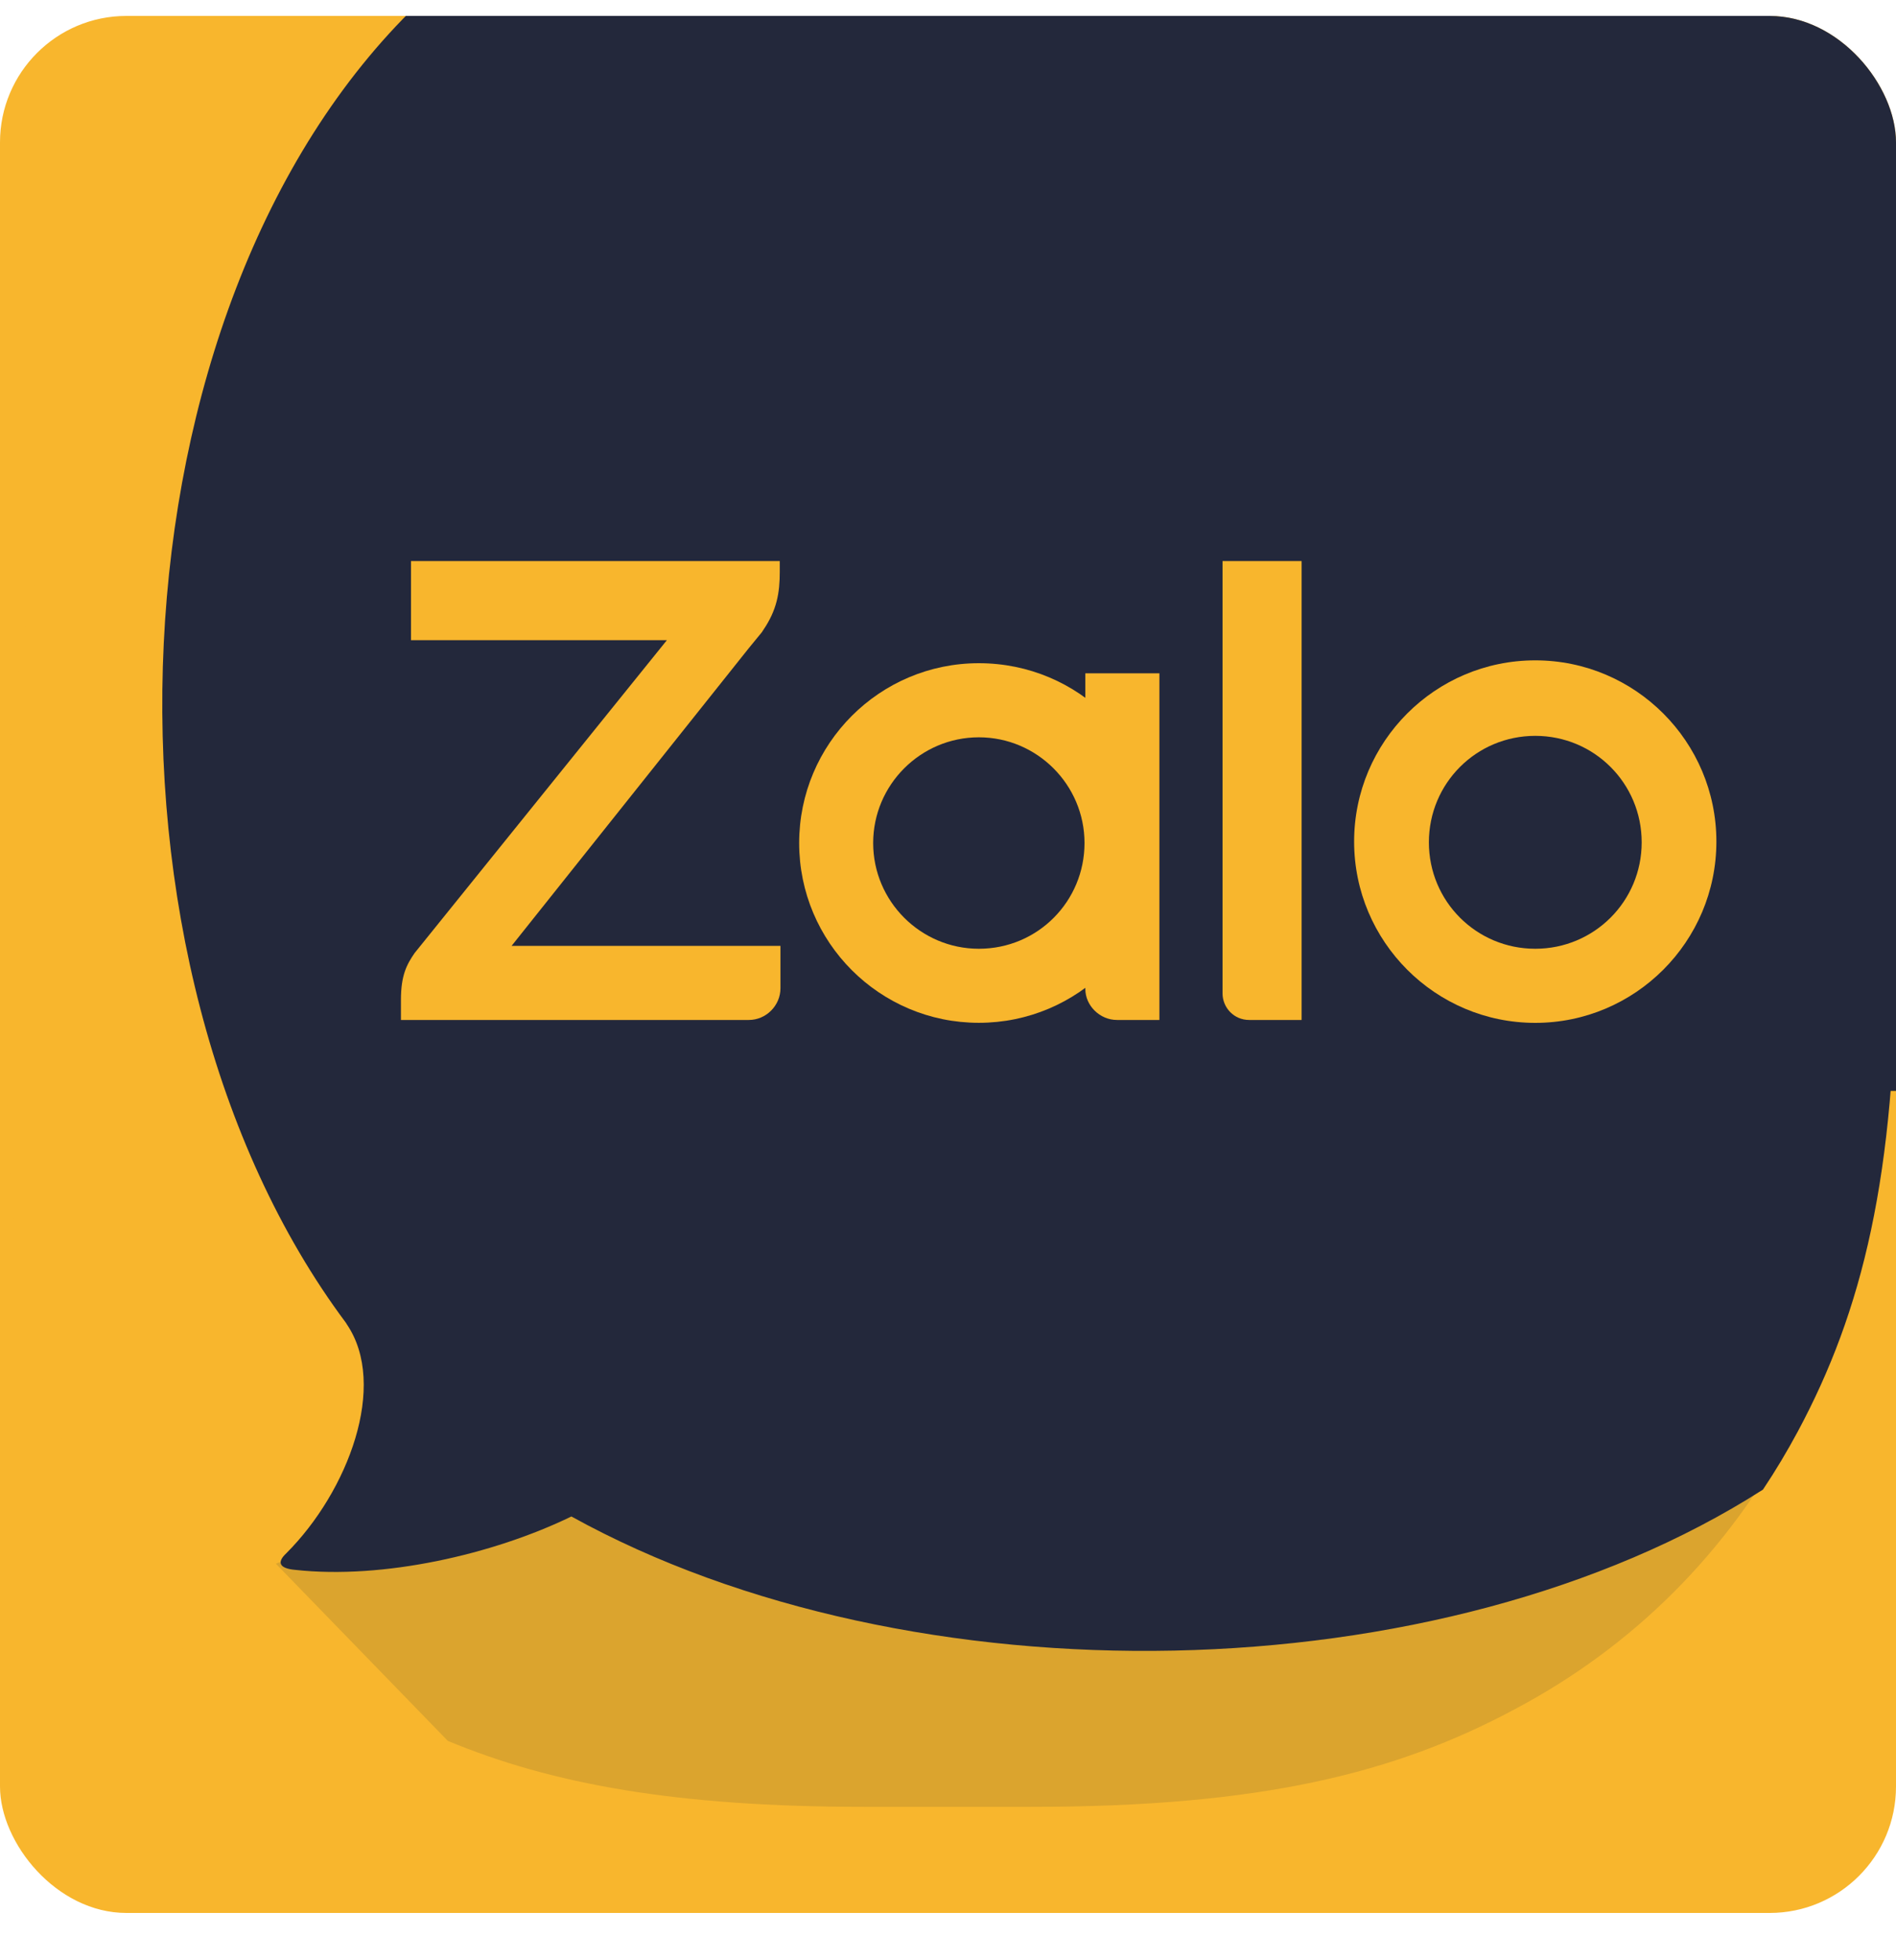 <svg width="30" height="31" viewBox="0 0 30 31" fill="none" xmlns="http://www.w3.org/2000/svg">
<g clip-path="url(#clip0_83_5199)">
<rect y="0.252" width="30" height="30" rx="2" fill="#F8B62D"/>
<path fill-rule="evenodd" clip-rule="evenodd" d="M13.669 0.352H16.319C19.959 0.352 22.086 0.886 23.974 1.898C25.863 2.911 27.352 4.389 28.353 6.278C29.366 8.166 29.9 10.293 29.9 13.933V16.571C29.9 20.211 29.366 22.338 28.353 24.226C27.341 26.114 25.863 27.605 23.974 28.605C22.086 29.618 19.959 30.152 16.319 30.152H13.681C10.041 30.152 7.914 29.618 6.026 28.605C4.138 27.593 2.647 26.114 1.647 24.226C0.634 22.338 0.1 20.211 0.1 16.571V13.933C0.1 10.293 0.634 8.166 1.647 6.278C2.659 4.389 4.138 2.899 6.026 1.898C7.902 0.886 10.041 0.352 13.669 0.352Z" fill="#F8B62D"/>
<path opacity="0.12" fill-rule="evenodd" clip-rule="evenodd" d="M29.9 14.557V14.993C29.9 18.632 29.366 20.759 28.353 22.648C27.341 24.536 25.862 26.026 23.974 27.027C22.086 28.039 19.959 28.574 16.319 28.574H13.68C10.702 28.574 8.737 28.216 7.086 27.531L4.365 24.729L29.9 14.557Z" fill="#001A33"/>
<path fill-rule="evenodd" clip-rule="evenodd" d="M4.667 24.826C6.061 24.98 7.804 24.583 9.041 23.982C14.414 26.952 22.812 26.81 27.895 23.557C28.093 23.261 28.277 22.953 28.448 22.635C29.464 20.74 30 18.605 30 14.952V12.303C30 8.65 29.464 6.516 28.448 4.62C27.443 2.725 25.948 1.241 24.053 0.225C22.158 -0.791 20.023 -1.327 16.37 -1.327H13.71C10.599 -1.327 8.579 -0.935 6.882 -0.188C6.789 -0.105 6.698 -0.02 6.609 0.066C1.63 4.865 1.252 15.268 5.474 20.92C5.478 20.928 5.484 20.936 5.489 20.945C6.14 21.904 5.512 23.582 4.53 24.564C4.371 24.712 4.428 24.804 4.667 24.826Z" fill="#23283B"/>
<rect x="7" y="0.252" width="23" height="17" fill="#23283B"/>
<path d="M17.674 16.13H18.345V10.648H17.173V15.641C17.173 15.902 17.401 16.13 17.674 16.13Z" fill="#F8B62D"/>
<path d="M12.338 8.873H6.503V10.124H10.552L6.56 15.072C6.435 15.254 6.344 15.425 6.344 15.811V16.13H11.849C12.122 16.13 12.349 15.902 12.349 15.629V14.958H8.095L11.849 10.249C11.906 10.181 12.008 10.056 12.054 9.999L12.076 9.965C12.293 9.647 12.338 9.374 12.338 9.044V8.873Z" fill="#F8B62D"/>
<path d="M19.765 16.13H20.595V8.873H19.344V15.709C19.344 15.937 19.526 16.13 19.765 16.13Z" fill="#F8B62D"/>
<path d="M15.488 10.488C13.918 10.488 12.645 11.762 12.645 13.332C12.645 14.902 13.918 16.175 15.488 16.175C17.058 16.175 18.332 14.902 18.332 13.332C18.343 11.762 17.069 10.488 15.488 10.488ZM15.488 15.004C14.567 15.004 13.816 14.253 13.816 13.332C13.816 12.411 14.567 11.66 15.488 11.66C16.409 11.66 17.16 12.411 17.16 13.332C17.16 14.253 16.421 15.004 15.488 15.004Z" fill="#F8B62D"/>
<path d="M24.292 10.443C22.711 10.443 21.426 11.728 21.426 13.309C21.426 14.89 22.711 16.176 24.292 16.176C25.873 16.176 27.158 14.89 27.158 13.309C27.158 11.728 25.873 10.443 24.292 10.443ZM24.292 15.004C23.359 15.004 22.609 14.253 22.609 13.321C22.609 12.388 23.359 11.637 24.292 11.637C25.225 11.637 25.976 12.388 25.976 13.321C25.976 14.253 25.225 15.004 24.292 15.004Z" fill="#F8B62D"/>
</g>
<defs>
<clipPath id="clip0_83_5199">
<rect y="0.252" width="30" height="30" rx="2" fill="white"/>
</clipPath>
</defs>
</svg>

